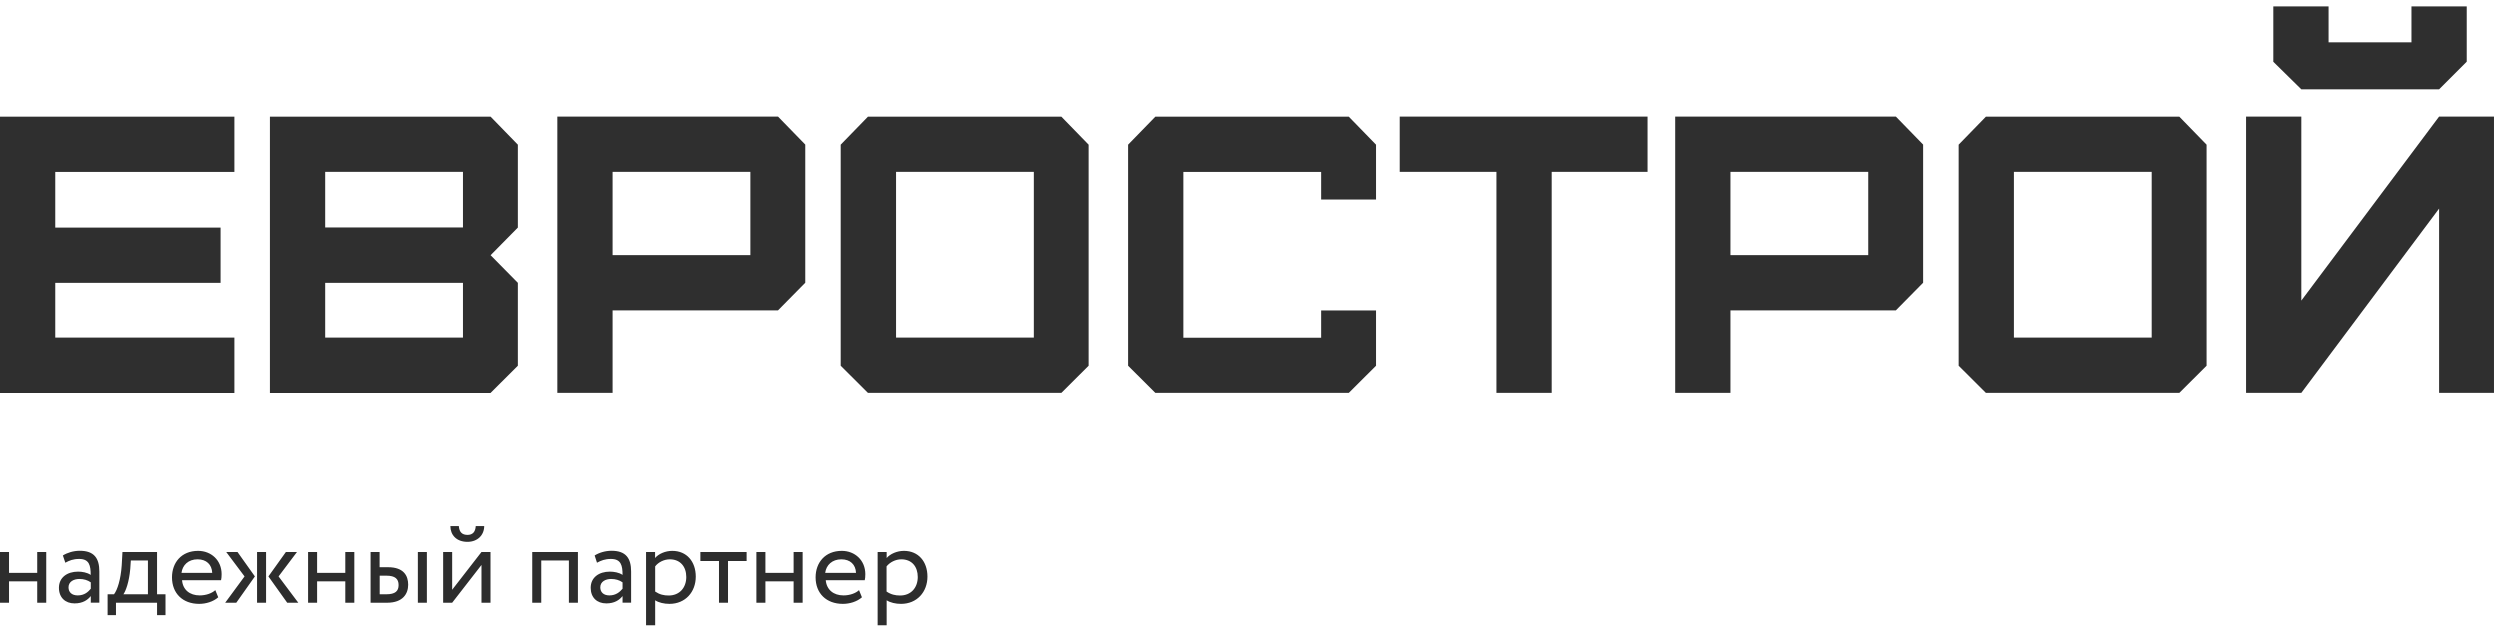 <?xml version="1.0" encoding="UTF-8"?> <svg xmlns="http://www.w3.org/2000/svg" width="266" height="67" viewBox="0 0 266 67" fill="none"><path d="M3.96 64.131H4.92V58.731H3.96V60.951H0.96V58.731H0V64.131H0.96V61.851H3.96V64.131ZM6.95 59.871C7.38 59.641 7.77 59.471 8.43 59.471C9.5 59.471 9.65 60.171 9.65 61.171C9.29 60.911 8.73 60.821 8.31 60.821C7.15 60.821 6.27 61.441 6.27 62.541C6.27 63.581 6.95 64.201 7.93 64.201C8.82 64.201 9.33 63.831 9.66 63.421V64.121H10.57V60.811C10.57 59.411 10.03 58.601 8.49 58.601C7.82 58.601 7.17 58.801 6.69 59.101L6.95 59.871ZM8.27 63.351C7.64 63.351 7.29 63.011 7.29 62.491C7.29 61.871 7.87 61.601 8.45 61.601C8.91 61.601 9.32 61.721 9.66 61.961V62.641C9.38 62.981 8.98 63.351 8.27 63.351ZM11.44 65.451H12.34V64.131H16.71V65.451H17.61V63.231H16.71V58.731H13.03L12.95 60.161C12.85 61.641 12.49 62.781 12.13 63.231H11.45V65.451H11.44ZM13.86 60.531L13.92 59.631H15.74V63.231H13.13C13.38 62.891 13.74 61.911 13.86 60.531ZM22.91 62.791C22.56 63.111 21.95 63.351 21.25 63.351C20.19 63.351 19.45 62.751 19.37 61.731H23.52C23.56 61.571 23.58 61.351 23.58 61.091C23.58 59.601 22.46 58.611 21.08 58.611C19.3 58.611 18.3 59.861 18.3 61.431C18.3 63.131 19.44 64.251 21.19 64.251C21.91 64.251 22.69 64.021 23.22 63.551L22.91 62.791ZM21.02 59.511C21.96 59.511 22.54 60.061 22.58 60.951H19.31C19.42 60.121 20.04 59.511 21.02 59.511ZM31.6 58.731H30.42L28.56 61.331L30.56 64.131H31.74L29.64 61.331L31.6 58.731ZM27.35 64.131H28.31V58.731H27.35V64.131ZM26.02 61.331L23.96 64.131H25.14L27.12 61.331L25.27 58.731H24.07L26.02 61.331ZM36.74 64.131H37.7V58.731H36.74V60.951H33.74V58.731H32.78V64.131H33.74V61.851H36.74V64.131ZM39.44 64.131H41.18C42.88 64.131 43.43 63.161 43.43 62.211C43.43 61.251 42.95 60.351 41.29 60.351H40.39V58.731H39.43V64.131H39.44ZM44.46 64.131H45.42V58.731H44.46V64.131ZM41.11 61.251C42.04 61.251 42.41 61.591 42.41 62.251C42.41 62.891 42.06 63.231 41.1 63.231H40.4V61.251H41.11ZM48.11 64.131L51.23 60.111V64.131H52.19V58.731H51.23L48.11 62.751V58.731H47.15V64.131H48.11ZM47.92 55.971C47.92 56.911 48.56 57.651 49.74 57.651C50.82 57.651 51.52 56.921 51.52 55.971H50.62C50.58 56.611 50.28 56.911 49.74 56.911C49.17 56.911 48.86 56.611 48.82 55.971H47.92ZM60.53 64.131H61.49V58.731H56.63V64.131H57.59V59.631H60.53V64.131ZM63.52 59.871C63.96 59.641 64.35 59.471 65.01 59.471C66.08 59.471 66.24 60.171 66.24 61.171C65.88 60.911 65.31 60.821 64.89 60.821C63.73 60.821 62.85 61.441 62.85 62.541C62.85 63.581 63.52 64.201 64.51 64.201C65.4 64.201 65.91 63.831 66.24 63.421V64.121H67.15V60.811C67.15 59.411 66.61 58.601 65.07 58.601C64.4 58.601 63.75 58.801 63.27 59.101L63.52 59.871ZM64.84 63.351C64.22 63.351 63.87 63.011 63.87 62.491C63.87 61.871 64.45 61.601 65.02 61.601C65.49 61.601 65.9 61.721 66.24 61.961V62.641C65.95 62.981 65.54 63.351 64.84 63.351ZM68.75 66.531H69.71V63.871C70.09 64.121 70.66 64.251 71.23 64.251C72.92 64.251 74.03 62.991 74.03 61.351C74.03 59.751 73.07 58.611 71.53 58.611C70.79 58.611 70.07 58.931 69.7 59.371V58.731H68.74V66.531H68.75ZM71.27 59.511C72.38 59.511 73.02 60.291 73.02 61.391C73.02 62.531 72.3 63.361 71.15 63.361C70.63 63.361 70.19 63.261 69.71 62.941V60.261C70.04 59.831 70.64 59.511 71.27 59.511ZM74.52 59.691H76.5V64.131H77.46V59.691H79.44V58.731H74.52V59.691ZM84.44 64.131H85.4V58.731H84.44V60.951H81.44V58.731H80.48V64.131H81.44V61.851H84.44V64.131ZM91.4 62.791C91.06 63.111 90.44 63.351 89.75 63.351C88.69 63.351 87.95 62.751 87.86 61.731H92.01C92.05 61.571 92.07 61.351 92.07 61.091C92.07 59.601 90.95 58.611 89.57 58.611C87.79 58.611 86.78 59.861 86.78 61.431C86.78 63.131 87.92 64.251 89.68 64.251C90.4 64.251 91.18 64.021 91.71 63.551L91.4 62.791ZM89.52 59.511C90.46 59.511 91.04 60.061 91.08 60.951H87.8C87.91 60.121 88.54 59.511 89.52 59.511ZM93.38 66.531H94.34V63.871C94.73 64.121 95.29 64.251 95.87 64.251C97.56 64.251 98.68 62.991 98.68 61.351C98.68 59.751 97.72 58.611 96.18 58.611C95.44 58.611 94.72 58.931 94.34 59.371V58.731H93.38V66.531ZM95.9 59.511C97.02 59.511 97.65 60.291 97.65 61.391C97.65 62.531 96.93 63.361 95.77 63.361C95.26 63.361 94.81 63.261 94.33 62.941V60.261C94.68 59.831 95.27 59.511 95.9 59.511Z" fill="#2D2D2D"></path><path d="M24.94 41.804V35.924H5.88V30.094H23.47V24.214H5.88V18.294H24.94V12.414H0V41.814H24.94V41.804ZM34.6 35.924V30.094H49.26V35.924H34.6ZM34.6 24.204V18.284H49.26V24.204H34.6ZM52.2 41.804L55.1 38.914V30.094L52.2 27.154L55.1 24.214V15.394L52.2 12.414H28.72V41.814H52.2V41.804ZM65.18 27.144V18.284H79.84V27.144H65.18ZM65.18 41.804V33.024H82.78L85.68 30.084V15.384L82.78 12.404H59.3V41.804H65.18ZM95.34 35.924V18.284H110V35.924H95.34ZM112.93 41.804L115.83 38.914V15.394L112.93 12.414H92.35L89.45 15.394V38.914L92.35 41.804H112.93ZM143.51 41.804L146.41 38.914V33.034H140.57V35.934H125.91V18.294H140.57V21.234H146.41V15.394L143.51 12.414H122.93L120.03 15.394V38.914L122.93 41.804H143.51ZM165.1 41.804V18.284H175.3V12.404H148.93V18.284H159.22V41.804H165.1ZM184.12 27.144V18.284H198.78V27.144H184.12ZM184.12 41.804V33.024H201.72L204.62 30.084V15.384L201.72 12.404H178.24V41.804H184.12ZM214.28 35.924V18.284H228.94V35.924H214.28ZM231.88 41.804L234.78 38.914V15.394L231.88 12.414H211.3L208.4 15.394V38.914L211.3 41.804H231.88ZM241.87 6.564L244.86 9.504H259.52L262.46 6.564V0.684H256.58V4.504H247.76V0.684H241.88V6.564H241.87ZM244.86 41.804L259.52 22.194V41.804H265.36V12.404H259.52L244.86 31.984V12.404H238.98V41.804H244.86Z" fill="#2F2F2F"></path></svg> 